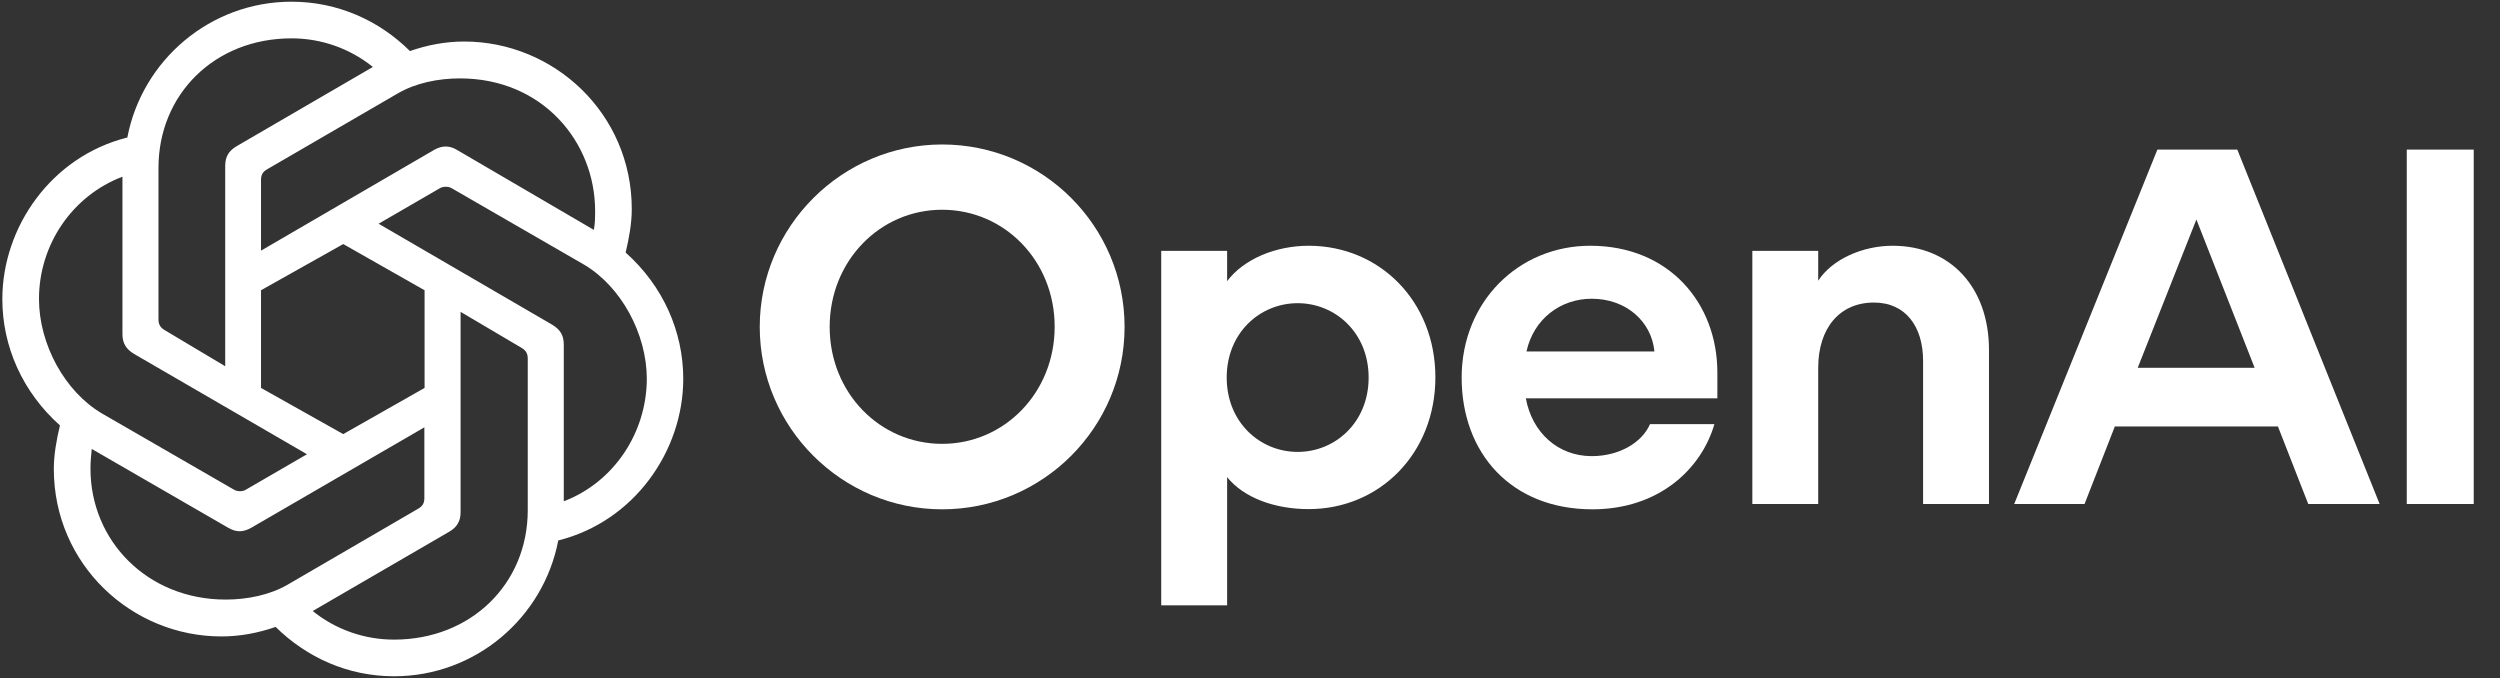 <?xml version="1.0" encoding="UTF-8"?> <svg xmlns="http://www.w3.org/2000/svg" viewBox="0 0 106.00 28.75" data-guides="{&quot;vertical&quot;:[],&quot;horizontal&quot;:[]}"><rect x="0" y="0" width="106.00" height="28.75" fill="#333333" stroke="none"/><defs></defs><path fill="#ffffff" stroke="none" fill-opacity="1" stroke-width="1" stroke-opacity="1" id="tSvga45733eda8" title="Path 3" d="M39.947 6.126C35.699 6.126 32.213 9.603 32.213 13.861C32.213 18.119 35.69 21.595 39.947 21.595C44.206 21.595 47.682 18.137 47.682 13.861C47.682 9.585 44.215 6.126 39.947 6.126ZM39.947 18.819C37.306 18.819 35.178 16.654 35.178 13.861C35.178 11.067 37.306 8.893 39.947 8.893C42.589 8.893 44.718 11.058 44.718 13.852C44.718 16.646 42.589 18.819 39.947 18.819Z"></path><path fill="#ffffff" stroke="none" fill-opacity="1" stroke-width="1" stroke-opacity="1" id="tSvgc3de0d1d31" title="Path 4" d="M55.488 10.42C54.096 10.42 52.739 10.977 52.03 11.921C52.03 11.492 52.03 11.064 52.03 10.636C51.099 10.636 50.167 10.636 49.236 10.636C49.236 15.645 49.236 20.655 49.236 25.665C50.167 25.665 51.099 25.665 52.03 25.665C52.03 23.853 52.03 22.041 52.03 20.23C52.739 21.11 54.051 21.586 55.488 21.586C58.498 21.586 60.86 19.224 60.86 15.999C60.86 12.774 58.498 10.42 55.488 10.42ZM55.021 19.161C53.431 19.161 52.012 17.912 52.012 16.008C52.012 14.103 53.431 12.855 55.021 12.855C56.611 12.855 58.03 14.103 58.03 16.008C58.03 17.912 56.611 19.161 55.021 19.161Z"></path><path fill="#ffffff" stroke="none" fill-opacity="1" stroke-width="1" stroke-opacity="1" id="tSvg1362d62a32d" title="Path 5" d="M67.427 10.42C64.381 10.42 61.974 12.801 61.974 16.008C61.974 19.215 64.076 21.595 67.516 21.595C70.328 21.595 72.134 19.897 72.691 17.984C71.78 17.984 70.87 17.984 69.96 17.984C69.618 18.774 68.648 19.34 67.49 19.34C66.052 19.34 64.956 18.334 64.696 16.888C67.403 16.888 70.11 16.888 72.816 16.888C72.816 16.523 72.816 16.157 72.816 15.792C72.816 12.864 70.777 10.42 67.427 10.42ZM64.723 14.903C65.019 13.546 66.142 12.666 67.49 12.666C68.927 12.666 70.023 13.609 70.148 14.903C68.34 14.903 66.531 14.903 64.723 14.903Z"></path><path fill="#ffffff" stroke="none" fill-opacity="1" stroke-width="1" stroke-opacity="1" id="tSvg14989323ad1" title="Path 6" d="M80.245 10.42C78.997 10.42 77.694 10.977 77.092 11.902C77.092 11.48 77.092 11.058 77.092 10.636C76.161 10.636 75.23 10.636 74.299 10.636C74.299 14.214 74.299 17.792 74.299 21.371C75.23 21.371 76.161 21.371 77.092 21.371C77.092 19.445 77.092 17.52 77.092 15.595C77.092 13.924 77.991 12.828 79.455 12.828C80.811 12.828 81.539 13.861 81.539 15.298C81.539 17.322 81.539 19.346 81.539 21.371C82.47 21.371 83.401 21.371 84.333 21.371C84.333 19.194 84.333 17.017 84.333 14.84C84.333 12.181 82.698 10.42 80.245 10.42Z"></path><path fill="#ffffff" stroke="none" fill-opacity="1" stroke-width="1" stroke-opacity="1" id="tSvg178f1b8e40e" title="Path 7" d="M91.474 6.342C89.45 11.352 87.426 16.361 85.402 21.371C86.396 21.371 87.39 21.371 88.384 21.371C88.812 20.275 89.24 19.179 89.669 18.083C91.974 18.083 94.28 18.083 96.585 18.083C97.014 19.179 97.442 20.275 97.87 21.371C98.879 21.371 99.888 21.371 100.897 21.371C98.885 16.361 96.873 11.352 94.861 6.342C93.732 6.342 92.603 6.342 91.474 6.342ZM90.639 15.595C91.468 13.498 92.298 11.402 93.127 9.306C93.951 11.402 94.774 13.498 95.597 15.595C93.945 15.595 92.292 15.595 90.639 15.595Z"></path><path fill="#ffffff" stroke="none" fill-opacity="1" stroke-width="1" stroke-opacity="1" id="tSvg11c7d3c11d9" title="Path 8" d="M104.877 6.342C103.934 6.342 102.99 6.342 102.047 6.342C102.047 11.352 102.047 16.361 102.047 21.371C102.993 21.371 103.94 21.371 104.886 21.371C104.886 16.361 104.886 11.352 104.886 6.342C104.883 6.342 104.88 6.342 104.877 6.342Z"></path><path fill="#ffffff" stroke="none" fill-opacity="1" stroke-width="1" stroke-opacity="1" id="tSvg186ce65b05f" title="Path 9" d="M11.067 10.627C11.067 9.63 11.067 8.633 11.067 7.636C11.067 7.438 11.121 7.294 11.328 7.177C13.178 6.103 15.029 5.027 16.879 3.953C17.625 3.521 18.577 3.324 19.502 3.324C23.015 3.324 25.233 6.028 25.233 8.938C25.233 9.172 25.233 9.486 25.179 9.747C23.242 8.615 21.305 7.483 19.367 6.351C19.08 6.18 18.765 6.153 18.415 6.351C15.966 7.776 13.517 9.202 11.067 10.627ZM23.904 21.254C23.904 19.038 23.904 16.822 23.904 14.606C23.904 14.229 23.76 13.978 23.419 13.771C20.963 12.343 18.508 10.914 16.053 9.486C16.915 8.986 17.777 8.486 18.64 7.986C18.784 7.896 19.017 7.896 19.161 7.986C21.023 9.061 22.886 10.136 24.748 11.211C26.329 12.136 27.425 14.148 27.425 16.071C27.416 18.343 26.033 20.445 23.904 21.254ZM9.54 15.523C8.687 15.014 7.833 14.505 6.98 13.996C6.782 13.879 6.719 13.735 6.719 13.537C6.719 11.399 6.719 9.261 6.719 7.123C6.719 3.989 9.109 1.626 12.361 1.626C13.627 1.626 14.84 2.057 15.81 2.839C13.885 3.958 11.959 5.078 10.034 6.198C9.693 6.396 9.549 6.656 9.549 7.034C9.549 9.863 9.549 12.693 9.549 15.523C9.546 15.523 9.543 15.523 9.54 15.523ZM14.553 18.406C13.391 17.753 12.229 17.101 11.067 16.448C11.067 15.068 11.067 13.687 11.067 12.307C12.229 11.654 13.391 11.001 14.553 10.348C15.702 11.001 16.852 11.654 18.002 12.307C18.002 13.687 18.002 15.068 18.002 16.448C16.852 17.101 15.702 17.753 14.553 18.406ZM16.708 27.12C15.442 27.12 14.229 26.689 13.259 25.907C15.187 24.787 17.116 23.667 19.044 22.547C19.385 22.35 19.529 22.089 19.529 21.712C19.529 18.882 19.529 16.053 19.529 13.223C20.392 13.732 21.254 14.241 22.116 14.75C22.314 14.867 22.377 15.011 22.377 15.208C22.377 17.349 22.377 19.49 22.377 21.631C22.377 24.766 19.96 27.12 16.708 27.12ZM9.917 20.76C8.055 19.685 6.192 18.61 4.33 17.535C2.749 16.61 1.653 14.597 1.653 12.675C1.653 10.375 3.063 8.3 5.192 7.492C5.192 9.717 5.192 11.941 5.192 14.166C5.192 14.543 5.336 14.795 5.677 15.002C8.124 16.421 10.57 17.84 13.016 19.26C12.154 19.76 11.292 20.26 10.429 20.76C10.295 20.85 10.061 20.85 9.917 20.76ZM9.567 25.422C6.261 25.422 3.836 22.943 3.836 19.87C3.836 19.583 3.863 19.296 3.89 19.035C5.818 20.149 7.746 21.263 9.675 22.377C10.016 22.574 10.303 22.574 10.654 22.377C13.1 20.957 15.547 19.538 17.993 18.119C17.993 19.116 17.993 20.113 17.993 21.11C17.993 21.308 17.939 21.451 17.733 21.568C15.885 22.643 14.037 23.718 12.19 24.793C11.444 25.224 10.492 25.422 9.567 25.422ZM16.708 28.674C20.158 28.674 23.041 26.195 23.67 22.916C26.895 22.107 28.97 19.116 28.97 16.062C28.97 14.05 28.108 12.118 26.527 10.708C26.671 10.106 26.787 9.468 26.787 8.866C26.787 4.806 23.482 1.761 19.682 1.761C18.9 1.761 18.128 1.904 17.382 2.165C16.08 0.871 14.319 0.072 12.361 0.072C8.911 0.072 6.028 2.551 5.399 5.83C2.174 6.638 0.099 9.63 0.099 12.684C0.099 14.696 0.961 16.628 2.542 18.038C2.398 18.64 2.282 19.278 2.282 19.879C2.282 23.94 5.587 26.985 9.387 26.985C10.169 26.985 10.941 26.841 11.687 26.581C12.998 27.874 14.75 28.674 16.708 28.674Z"></path></svg> 